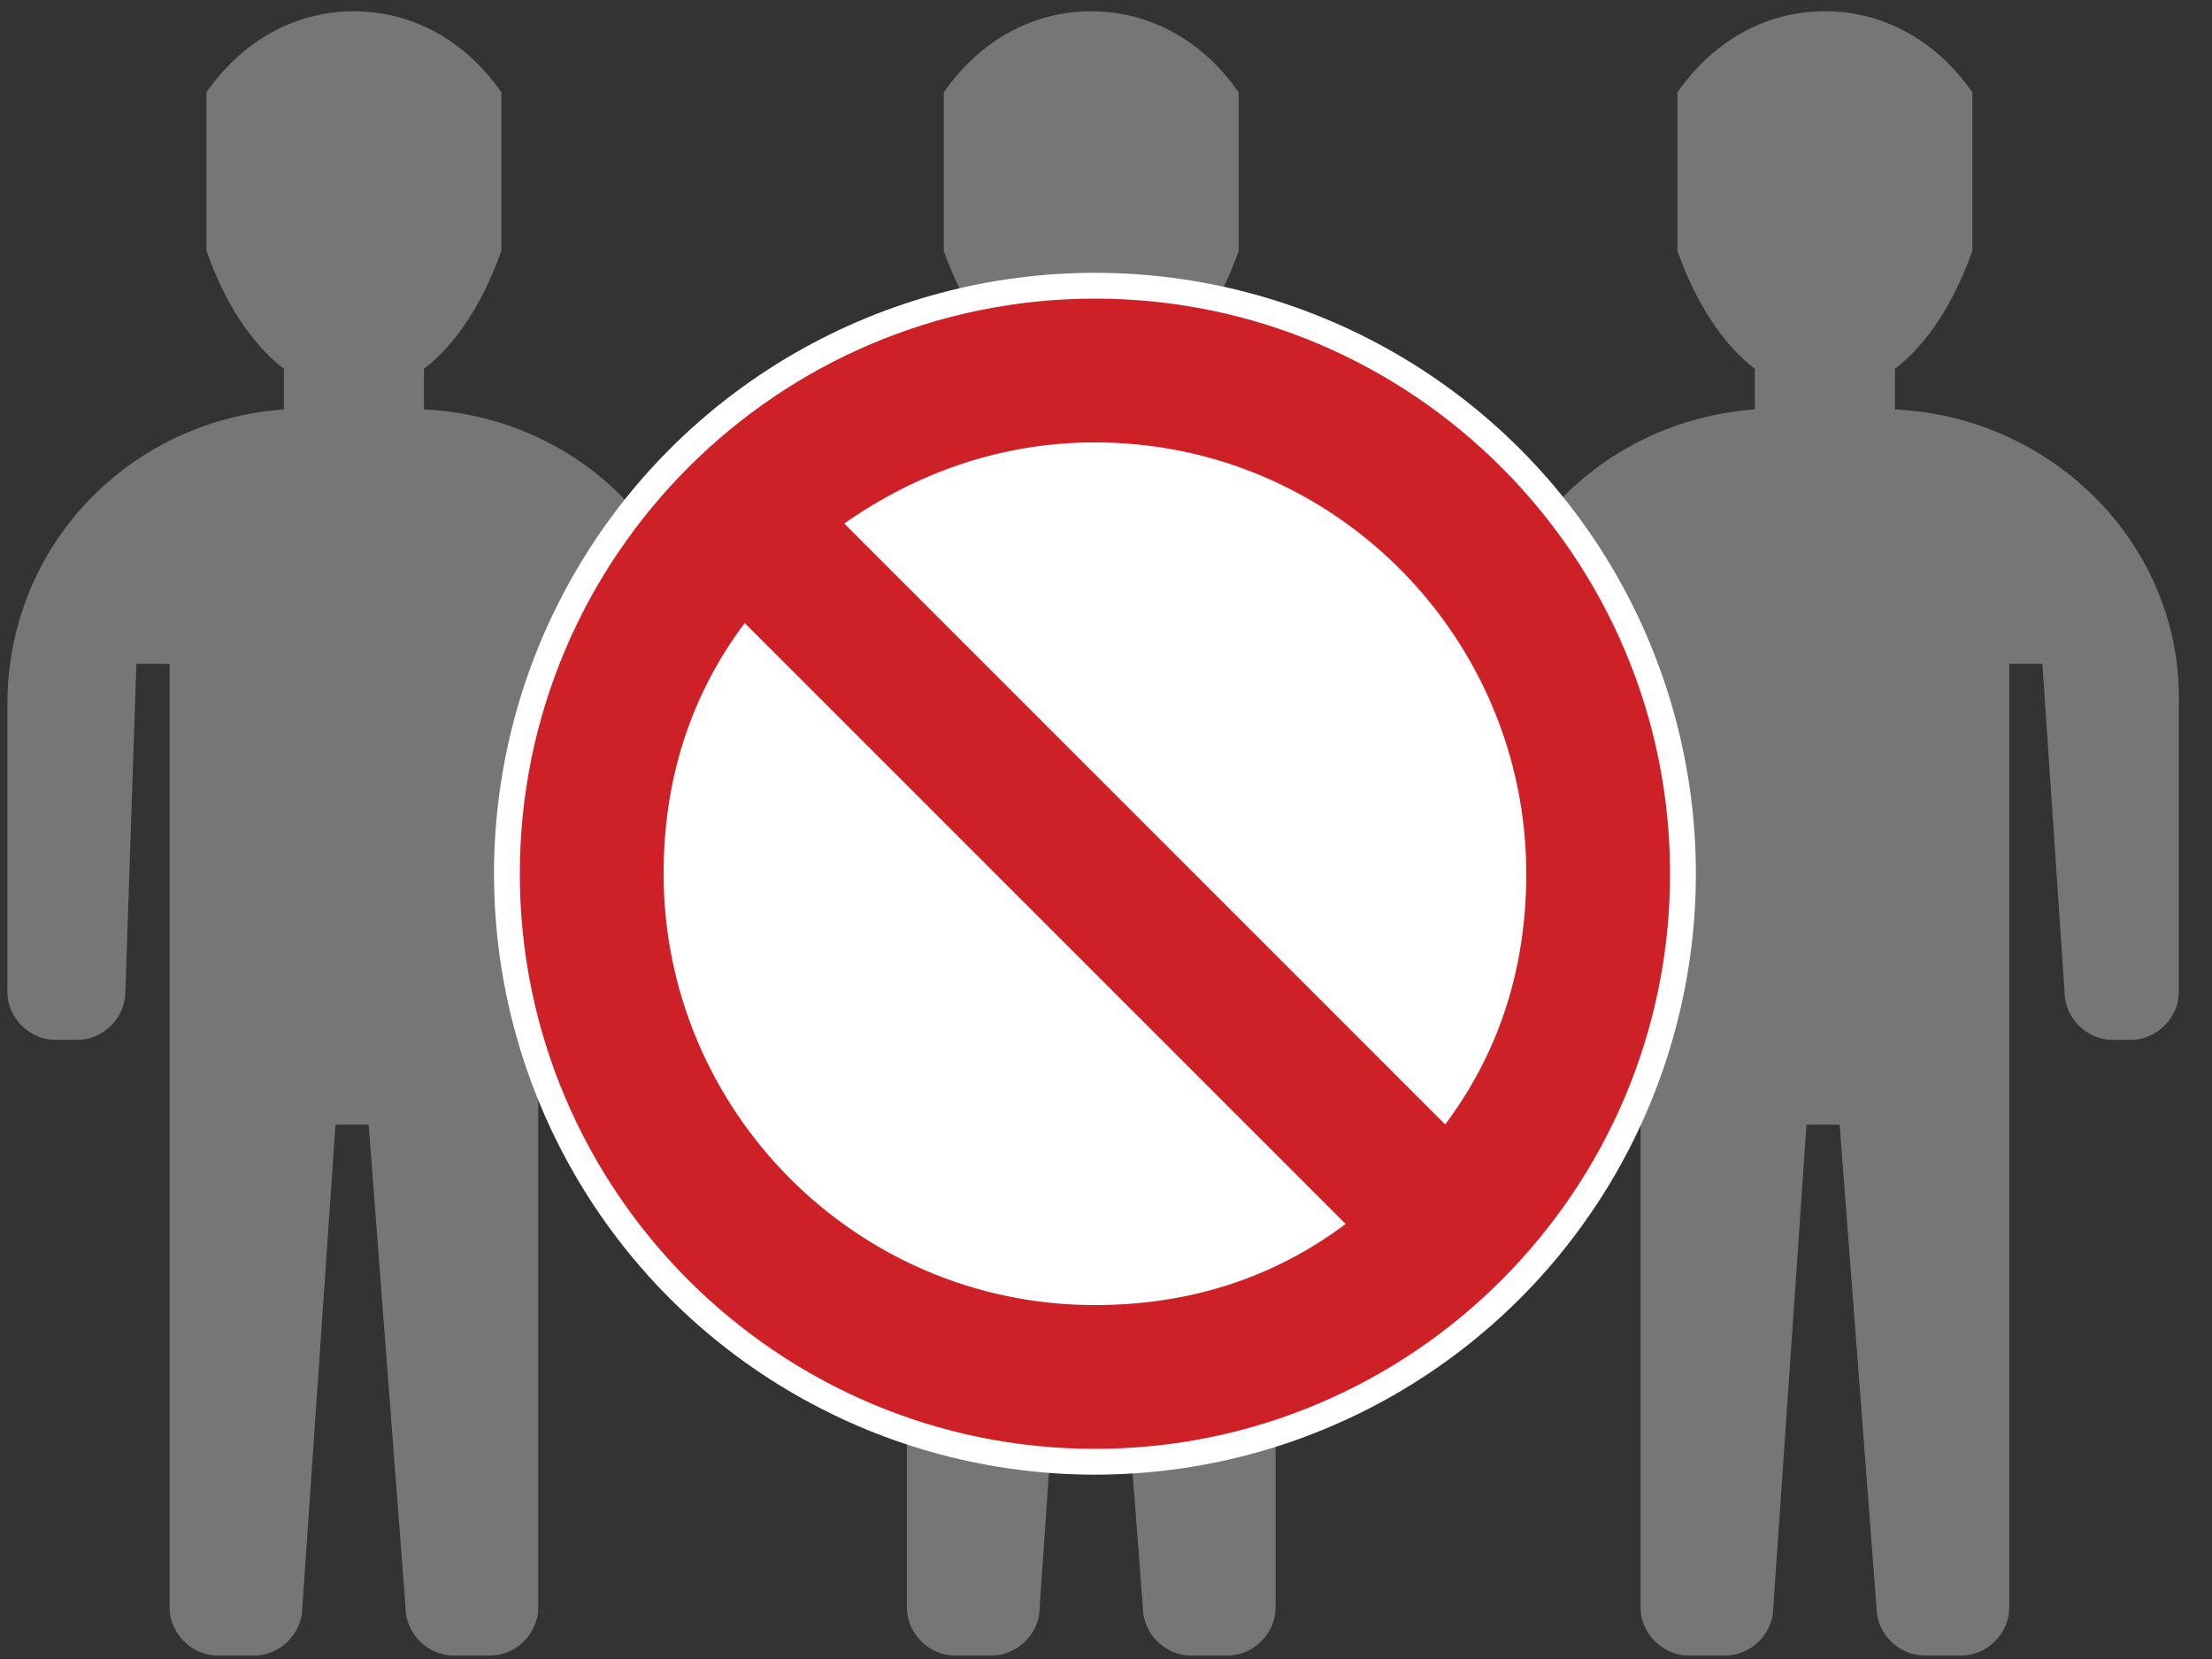 <?xml version="1.0" encoding="utf-8"?>
<!-- Generator: Adobe Illustrator 25.2.1, SVG Export Plug-In . SVG Version: 6.00 Build 0)  -->
<svg version="1.1"
	 id="svg87" inkscape:version="0.92.3 (2405546, 2018-03-11)" sodipodi:docname="status1.svg" xmlns:cc="http://creativecommons.org/ns#" xmlns:dc="http://purl.org/dc/elements/1.1/" xmlns:inkscape="http://www.inkscape.org/namespaces/inkscape" xmlns:rdf="http://www.w3.org/1999/02/22-rdf-syntax-ns#" xmlns:sodipodi="http://sodipodi.sourceforge.net/DTD/sodipodi-0.dtd" xmlns:svg="http://www.w3.org/2000/svg"
	 xmlns="http://www.w3.org/2000/svg" xmlns:xlink="http://www.w3.org/1999/xlink" x="0px" y="0px" viewBox="0 0 60 45"
	 style="enable-background:new 0 0 60 45;" xml:space="preserve">
<rect x="0" y="0" width="60" height="45" fill="#333333" stroke="none"/>
<style type="text/css">
	.st0{fill:#767676;}
	.st1{fill:#8CBE23;}
	.st2{fill:#FFFFFF;}
	.st3{fill:#CD2127;}
</style>
<g id="layer1" transform="translate(0,-285.094)" inkscape:groupmode="layer" inkscape:label="Calque 1">
	<path id="path72" inkscape:connector-curvature="0" class="st0" d="M11.5,296.2v-1v-0.1c0.9-0.7,1.6-1.8,2.1-3.2v-2.3v-2
		c-0.9-1.3-2.3-2.2-4-2.2c-1.7,0-3.1,0.9-4,2.2v1.7v2.6c0.5,1.4,1.2,2.5,2.1,3.2v0v1.1c-4.2,0.3-7.5,3.7-7.5,8v7.8
		c0,0.7,0.6,1.3,1.3,1.3h0.6c0.7,0,1.3-0.6,1.3-1.3l0.3-8.9h0.9v19l0,0v6.6c0,0.7,0.6,1.3,1.3,1.3h1c0.7,0,1.3-0.6,1.3-1.3l0.9-13.1
		h0.9l1,13.1c0,0.7,0.6,1.3,1.3,1.3h1c0.7,0,1.3-0.6,1.3-1.3v-6.6l0,0v-19h0.9l0.3,8.9c0,0.7,0.6,1.3,1.3,1.3h0.5
		c0.7,0,1.3-0.6,1.3-1.3v-7.8C19.3,299.9,15.8,296.4,11.5,296.2L11.5,296.2z"/>
	<path id="path72-3" inkscape:connector-curvature="0" class="st0" d="M31.5,296.2v-1v-0.1c0.9-0.7,1.6-1.8,2.1-3.2v-2.3v-2
		c-0.9-1.3-2.3-2.2-4-2.2c-1.7,0-3.1,0.9-4,2.2v1.7v2.6c0.5,1.4,1.2,2.5,2.1,3.2v0v1.1c-4.2,0.3-7.5,3.7-7.5,8v7.8
		c0,0.7,0.6,1.3,1.3,1.3h0.6c0.7,0,1.3-0.6,1.3-1.3l0.3-8.9h0.9v19l0,0v6.6c0,0.7,0.6,1.3,1.3,1.3h1c0.7,0,1.3-0.6,1.3-1.3l0.9-13.1
		h0.9l1,13.1c0,0.7,0.6,1.3,1.3,1.3h1c0.7,0,1.3-0.6,1.3-1.3v-6.6l0,0v-19h0.9L36,312c0,0.7,0.6,1.3,1.3,1.3h0.5
		c0.7,0,1.3-0.6,1.3-1.3v-7.8C39.2,299.9,35.8,296.4,31.5,296.2L31.5,296.2z"/>
	<path id="path72-6" inkscape:connector-curvature="0" class="st0" d="M51.4,296.2v-1v-0.1c0.9-0.7,1.6-1.8,2.1-3.2v-2.3v-2
		c-0.9-1.3-2.3-2.2-4-2.2c-1.7,0-3.1,0.9-4,2.2v1.7v2.6c0.5,1.4,1.2,2.5,2.1,3.2v0v1.1c-4.2,0.3-7.5,3.7-7.5,8v7.8
		c0,0.7,0.6,1.3,1.3,1.3h0.6c0.7,0,1.3-0.6,1.3-1.3l0.3-8.9h0.9v19l0,0v6.6c0,0.7,0.6,1.3,1.3,1.3h1c0.7,0,1.3-0.6,1.3-1.3l0.9-13.1
		h0.9l1,13.1c0,0.7,0.6,1.3,1.3,1.3h1c0.7,0,1.3-0.6,1.3-1.3v-6.6l0,0v-19h0.9L56,312c0,0.7,0.6,1.3,1.3,1.3h0.5
		c0.7,0,1.3-0.6,1.3-1.3v-7.8C59.2,299.9,55.7,296.4,51.4,296.2L51.4,296.2z"/>
</g>
<circle class="st2" cx="29.7" cy="23.7" r="16.3"/>
<g>
	<g>
		<g>
			<path class="st3" d="M29.7,8.1c-8.6,0-15.6,7-15.6,15.6s7,15.6,15.6,15.6s15.6-7,15.6-15.6S38.3,8.1,29.7,8.1z M29.7,35.4
				c-6.5,0-11.7-5.3-11.7-11.7c0-2.5,0.7-4.8,2.2-6.8l16.3,16.3C34.5,34.7,32.2,35.4,29.7,35.4z M39.2,30.5L22.9,14.2
				c2-1.4,4.3-2.2,6.8-2.2c6.5,0,11.7,5.3,11.7,11.7C41.4,26.2,40.7,28.5,39.2,30.5z"/>
		</g>
	</g>
</g>
</svg>
